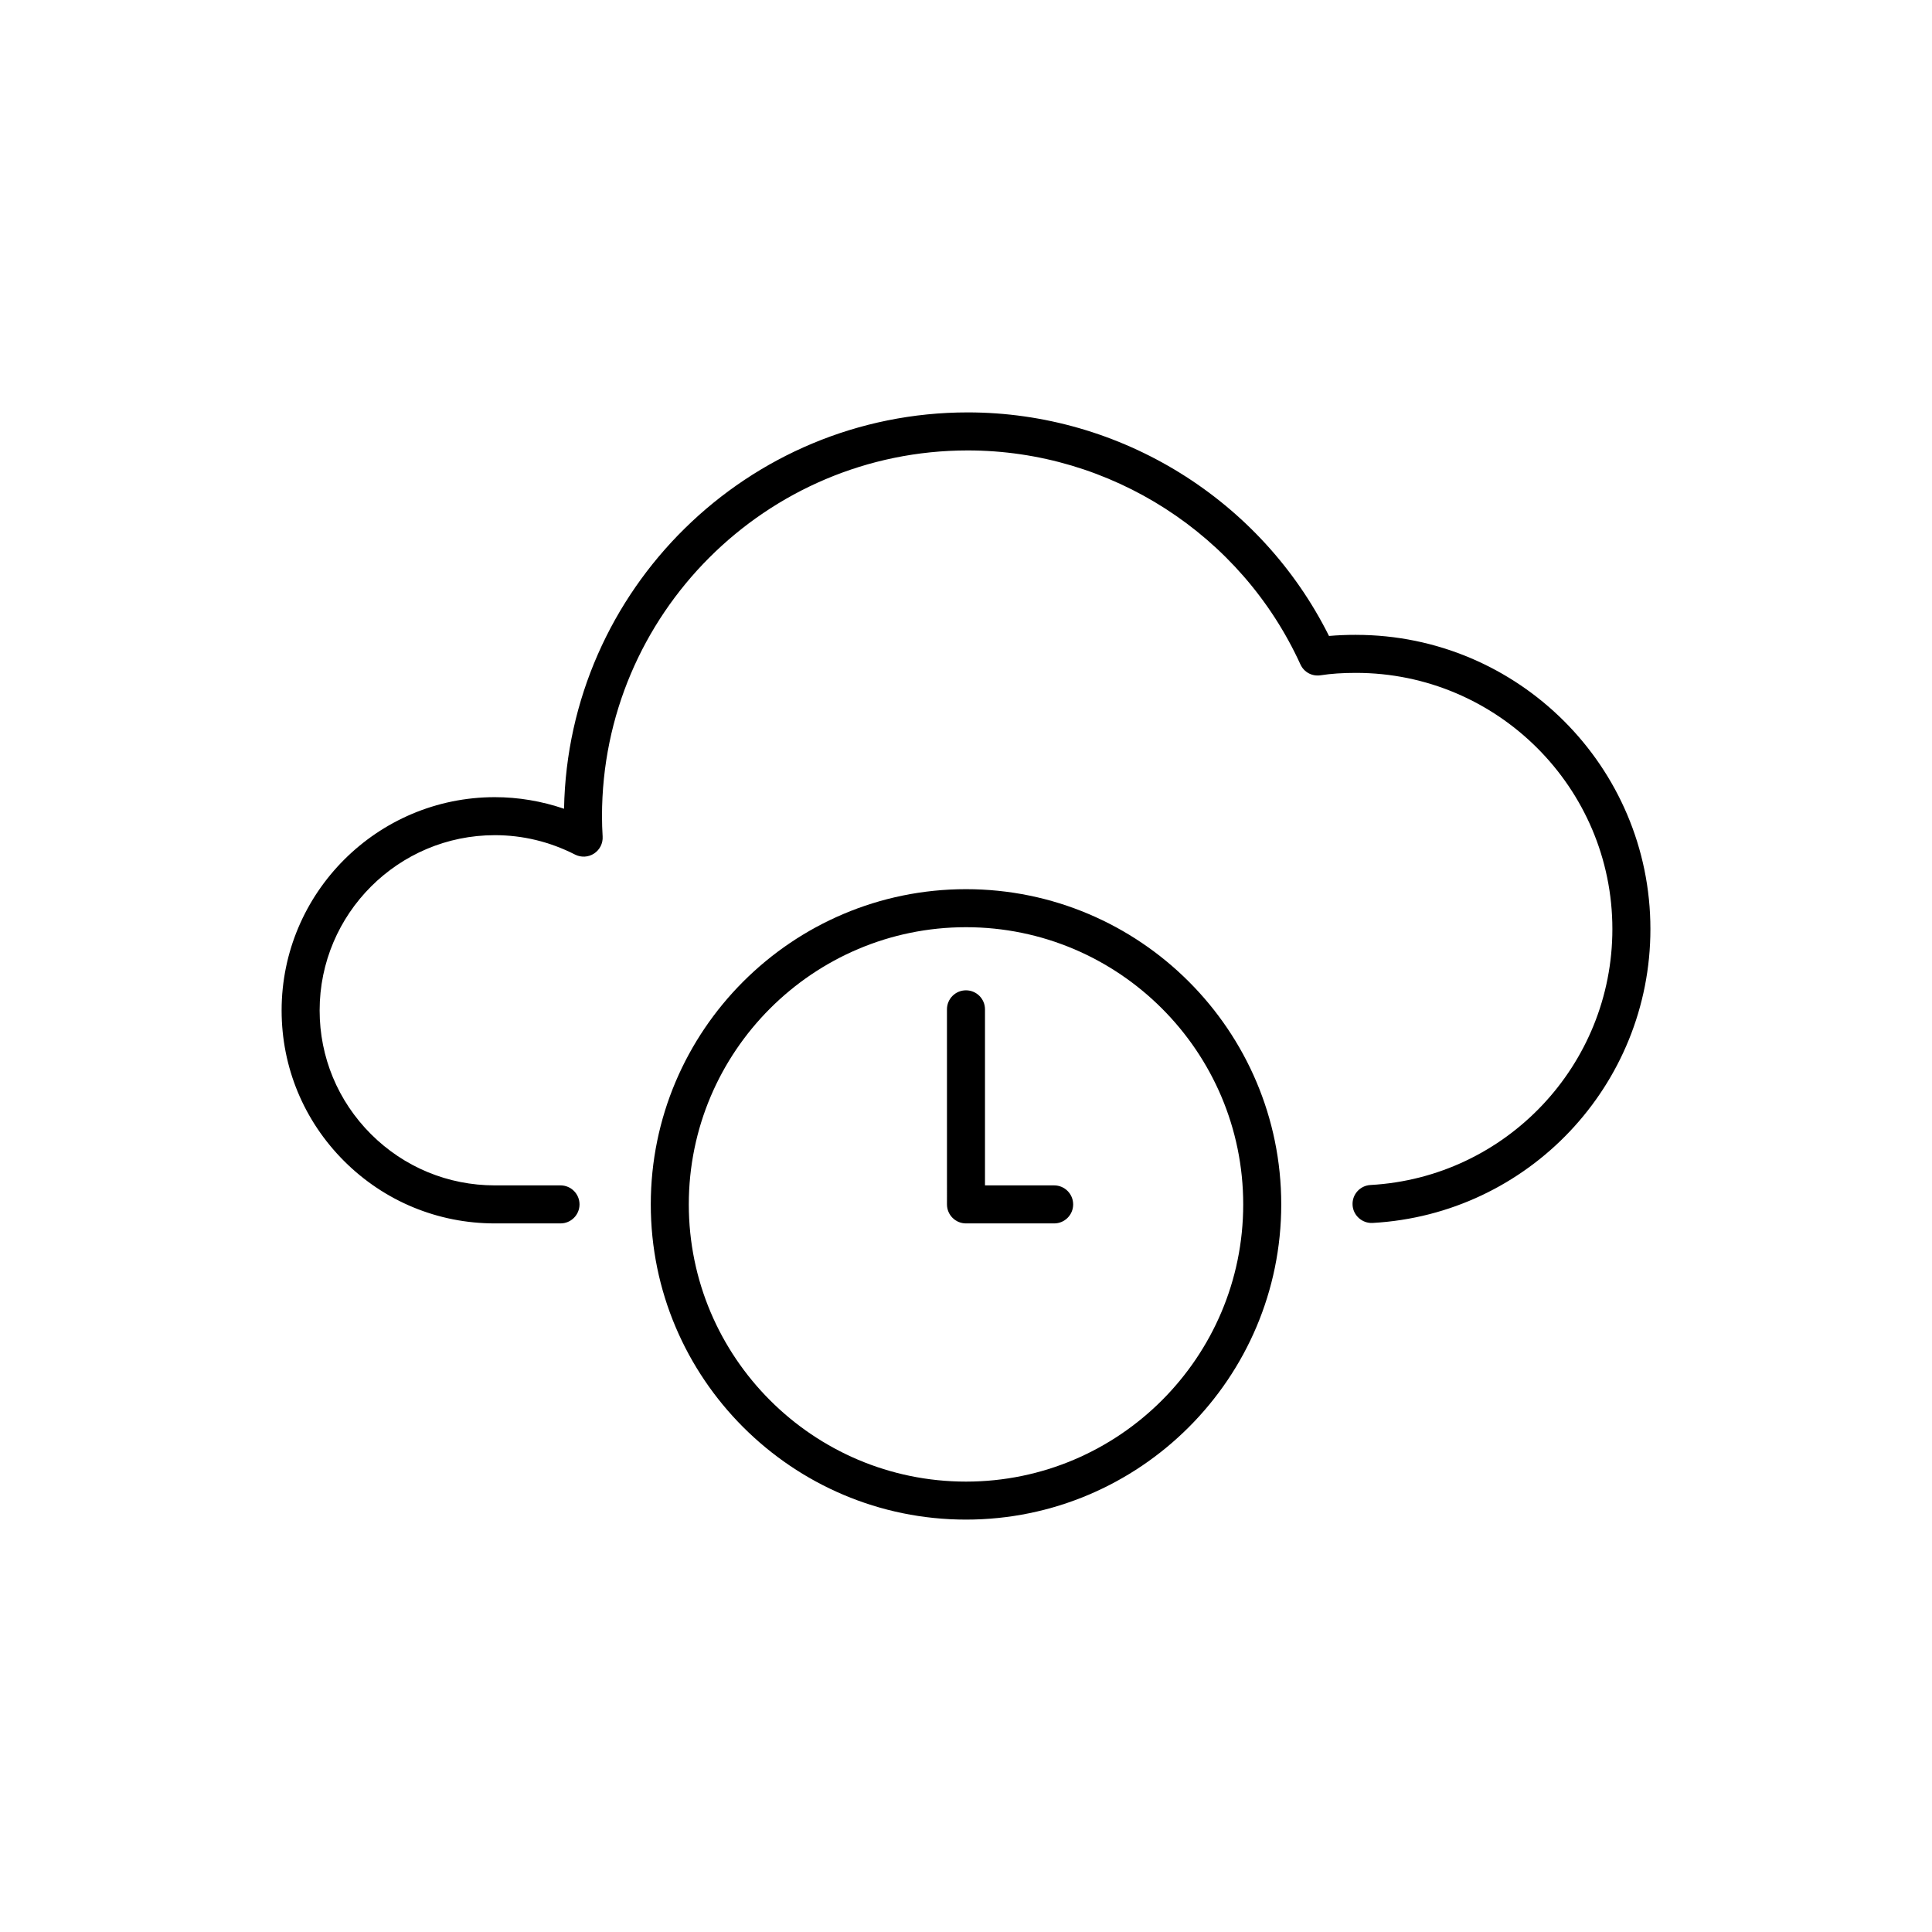 <?xml version="1.0" encoding="UTF-8"?>
<!-- The Best Svg Icon site in the world: iconSvg.co, Visit us! https://iconsvg.co -->
<svg fill="#000000" width="800px" height="800px" version="1.1" viewBox="144 144 512 512" xmlns="http://www.w3.org/2000/svg">
 <g>
  <path d="m503.36 312.24c-2.586 0-4.953 0.102-7.16 0.297-18.02-36.113-55.191-59.246-95.73-59.246-58.348 0-105.94 46.934-106.99 105.04-5.918-2.023-12.141-3.074-18.34-3.074-31.156 0-56.508 25.352-56.508 56.512 0 15.059 5.875 29.234 16.547 39.91 10.672 10.664 24.867 16.539 39.969 16.539h17.391c2.781 0 5.039-2.254 5.039-5.039s-2.258-5.039-5.039-5.039h-17.391c-12.41 0-24.07-4.828-32.84-13.586-8.77-8.77-13.602-20.41-13.602-32.785 0-25.609 20.832-46.438 46.438-46.438 7.391 0 14.547 1.727 21.25 5.141 1.605 0.816 3.535 0.715 5.043-0.277 1.512-0.988 2.379-2.711 2.266-4.516-0.105-1.812-0.168-3.57-0.168-5.387 0-53.445 43.484-96.922 96.93-96.922 37.84 0 72.441 22.254 88.156 56.699 0.941 2.055 3.066 3.238 5.371 2.887 2.707-0.43 5.769-0.637 9.355-0.637 37.469 0.004 67.949 30.453 67.949 67.887 0 36.027-28.156 65.824-64.105 67.832-2.781 0.152-4.906 2.527-4.746 5.309 0.152 2.777 2.57 4.898 5.309 4.746 41.285-2.301 73.621-36.516 73.621-77.887 0-42.984-34.996-77.961-78.016-77.961z"/>
  <path d="m400 379.64c-46.062 0-83.535 37.473-83.535 83.535-0.004 46.062 37.477 83.535 83.535 83.535 46.062 0 83.543-37.473 83.543-83.535-0.004-46.062-37.477-83.535-83.543-83.535zm0 157c-40.508 0-73.461-32.953-73.461-73.461 0-40.504 32.953-73.461 73.461-73.461 40.512 0 73.465 32.953 73.465 73.461 0 40.508-32.953 73.461-73.465 73.461z"/>
  <path d="m423.36 458.14h-18.328v-46.656c0-2.785-2.254-5.039-5.039-5.039s-5.039 2.254-5.039 5.039l0.004 51.695c0 2.785 2.258 5.039 5.039 5.039h23.363c2.785 0 5.039-2.254 5.039-5.039-0.004-2.785-2.258-5.039-5.039-5.039z"/>
 </g>
</svg>